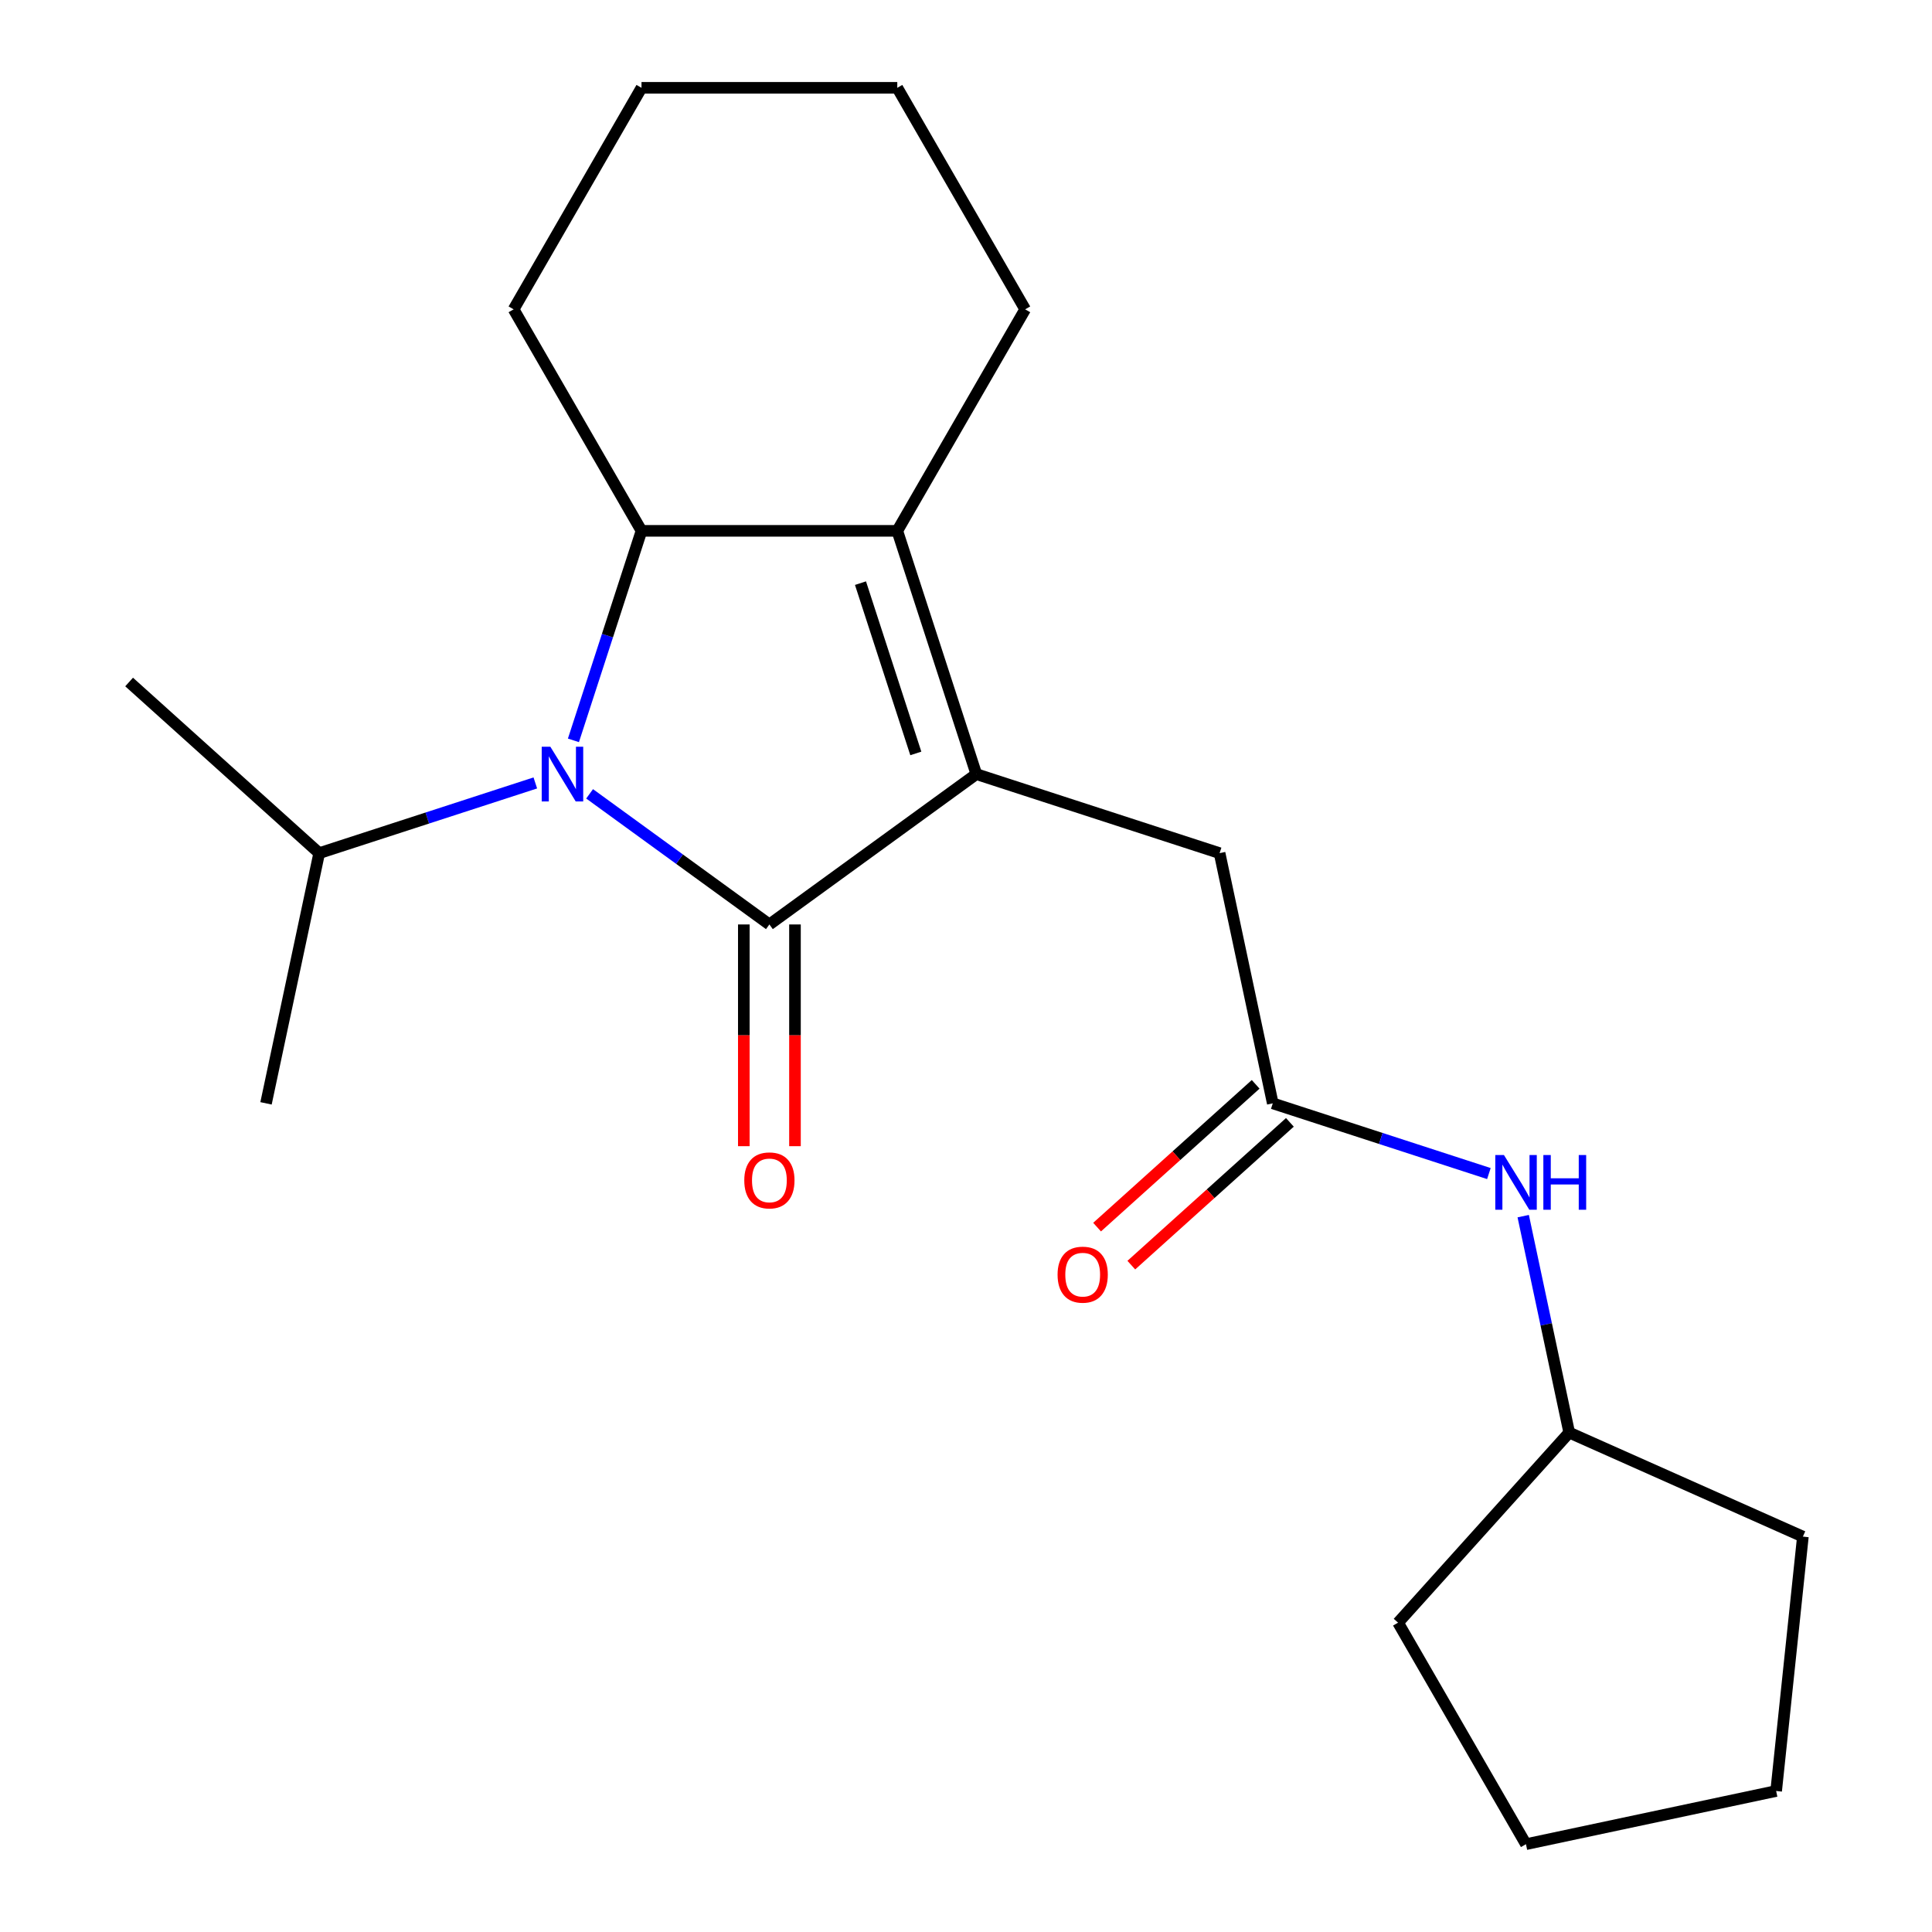 <?xml version='1.0' encoding='iso-8859-1'?>
<svg version='1.1' baseProfile='full'
              xmlns='http://www.w3.org/2000/svg'
                      xmlns:rdkit='http://www.rdkit.org/xml'
                      xmlns:xlink='http://www.w3.org/1999/xlink'
                  xml:space='preserve'
width='1000px' height='1000px' viewBox='0 0 1000 1000'>
<!-- END OF HEADER -->
<rect style='opacity:1.0;fill:#FFFFFF;stroke:none' width='1000' height='1000' x='0' y='0'> </rect>
<path class='bond-0' d='M 398.237,478.498 L 505.346,400.679' style='fill:none;fill-rule:evenodd;stroke:#000000;stroke-width:6px;stroke-linecap:butt;stroke-linejoin:miter;stroke-opacity:1' />
<path class='bond-1' d='M 398.237,478.498 L 351.708,444.693' style='fill:none;fill-rule:evenodd;stroke:#000000;stroke-width:6px;stroke-linecap:butt;stroke-linejoin:miter;stroke-opacity:1' />
<path class='bond-1' d='M 351.708,444.693 L 305.179,410.887' style='fill:none;fill-rule:evenodd;stroke:#0000FF;stroke-width:6px;stroke-linecap:butt;stroke-linejoin:miter;stroke-opacity:1' />
<path class='bond-2' d='M 384.998,478.498 L 384.998,535.88' style='fill:none;fill-rule:evenodd;stroke:#000000;stroke-width:6px;stroke-linecap:butt;stroke-linejoin:miter;stroke-opacity:1' />
<path class='bond-2' d='M 384.998,535.88 L 384.998,593.261' style='fill:none;fill-rule:evenodd;stroke:#FF0000;stroke-width:6px;stroke-linecap:butt;stroke-linejoin:miter;stroke-opacity:1' />
<path class='bond-2' d='M 411.477,478.498 L 411.477,535.88' style='fill:none;fill-rule:evenodd;stroke:#000000;stroke-width:6px;stroke-linecap:butt;stroke-linejoin:miter;stroke-opacity:1' />
<path class='bond-2' d='M 411.477,535.88 L 411.477,593.261' style='fill:none;fill-rule:evenodd;stroke:#FF0000;stroke-width:6px;stroke-linecap:butt;stroke-linejoin:miter;stroke-opacity:1' />
<path class='bond-3' d='M 505.346,400.679 L 464.434,274.766' style='fill:none;fill-rule:evenodd;stroke:#000000;stroke-width:6px;stroke-linecap:butt;stroke-linejoin:miter;stroke-opacity:1' />
<path class='bond-3' d='M 474.026,389.975 L 445.388,301.835' style='fill:none;fill-rule:evenodd;stroke:#000000;stroke-width:6px;stroke-linecap:butt;stroke-linejoin:miter;stroke-opacity:1' />
<path class='bond-4' d='M 505.346,400.679 L 631.259,441.591' style='fill:none;fill-rule:evenodd;stroke:#000000;stroke-width:6px;stroke-linecap:butt;stroke-linejoin:miter;stroke-opacity:1' />
<path class='bond-5' d='M 296.805,383.209 L 314.423,328.988' style='fill:none;fill-rule:evenodd;stroke:#0000FF;stroke-width:6px;stroke-linecap:butt;stroke-linejoin:miter;stroke-opacity:1' />
<path class='bond-5' d='M 314.423,328.988 L 332.041,274.766' style='fill:none;fill-rule:evenodd;stroke:#000000;stroke-width:6px;stroke-linecap:butt;stroke-linejoin:miter;stroke-opacity:1' />
<path class='bond-6' d='M 277.079,405.244 L 221.148,423.418' style='fill:none;fill-rule:evenodd;stroke:#0000FF;stroke-width:6px;stroke-linecap:butt;stroke-linejoin:miter;stroke-opacity:1' />
<path class='bond-6' d='M 221.148,423.418 L 165.216,441.591' style='fill:none;fill-rule:evenodd;stroke:#000000;stroke-width:6px;stroke-linecap:butt;stroke-linejoin:miter;stroke-opacity:1' />
<path class='bond-7' d='M 464.434,274.766 L 530.63,160.11' style='fill:none;fill-rule:evenodd;stroke:#000000;stroke-width:6px;stroke-linecap:butt;stroke-linejoin:miter;stroke-opacity:1' />
<path class='bond-8' d='M 464.434,274.766 L 332.041,274.766' style='fill:none;fill-rule:evenodd;stroke:#000000;stroke-width:6px;stroke-linecap:butt;stroke-linejoin:miter;stroke-opacity:1' />
<path class='bond-9' d='M 332.041,274.766 L 265.844,160.11' style='fill:none;fill-rule:evenodd;stroke:#000000;stroke-width:6px;stroke-linecap:butt;stroke-linejoin:miter;stroke-opacity:1' />
<path class='bond-10' d='M 658.785,571.091 L 631.259,441.591' style='fill:none;fill-rule:evenodd;stroke:#000000;stroke-width:6px;stroke-linecap:butt;stroke-linejoin:miter;stroke-opacity:1' />
<path class='bond-11' d='M 658.785,571.091 L 714.717,589.264' style='fill:none;fill-rule:evenodd;stroke:#000000;stroke-width:6px;stroke-linecap:butt;stroke-linejoin:miter;stroke-opacity:1' />
<path class='bond-11' d='M 714.717,589.264 L 770.648,607.438' style='fill:none;fill-rule:evenodd;stroke:#0000FF;stroke-width:6px;stroke-linecap:butt;stroke-linejoin:miter;stroke-opacity:1' />
<path class='bond-12' d='M 649.926,561.252 L 608.887,598.204' style='fill:none;fill-rule:evenodd;stroke:#000000;stroke-width:6px;stroke-linecap:butt;stroke-linejoin:miter;stroke-opacity:1' />
<path class='bond-12' d='M 608.887,598.204 L 567.849,635.155' style='fill:none;fill-rule:evenodd;stroke:#FF0000;stroke-width:6px;stroke-linecap:butt;stroke-linejoin:miter;stroke-opacity:1' />
<path class='bond-12' d='M 667.644,580.93 L 626.605,617.881' style='fill:none;fill-rule:evenodd;stroke:#000000;stroke-width:6px;stroke-linecap:butt;stroke-linejoin:miter;stroke-opacity:1' />
<path class='bond-12' d='M 626.605,617.881 L 585.566,654.832' style='fill:none;fill-rule:evenodd;stroke:#FF0000;stroke-width:6px;stroke-linecap:butt;stroke-linejoin:miter;stroke-opacity:1' />
<path class='bond-13' d='M 788.412,629.472 L 800.318,685.487' style='fill:none;fill-rule:evenodd;stroke:#0000FF;stroke-width:6px;stroke-linecap:butt;stroke-linejoin:miter;stroke-opacity:1' />
<path class='bond-13' d='M 800.318,685.487 L 812.224,741.503' style='fill:none;fill-rule:evenodd;stroke:#000000;stroke-width:6px;stroke-linecap:butt;stroke-linejoin:miter;stroke-opacity:1' />
<path class='bond-14' d='M 165.216,441.591 L 66.829,353.003' style='fill:none;fill-rule:evenodd;stroke:#000000;stroke-width:6px;stroke-linecap:butt;stroke-linejoin:miter;stroke-opacity:1' />
<path class='bond-15' d='M 165.216,441.591 L 137.69,571.091' style='fill:none;fill-rule:evenodd;stroke:#000000;stroke-width:6px;stroke-linecap:butt;stroke-linejoin:miter;stroke-opacity:1' />
<path class='bond-16' d='M 530.63,160.11 L 464.434,45.455' style='fill:none;fill-rule:evenodd;stroke:#000000;stroke-width:6px;stroke-linecap:butt;stroke-linejoin:miter;stroke-opacity:1' />
<path class='bond-17' d='M 265.844,160.11 L 332.041,45.455' style='fill:none;fill-rule:evenodd;stroke:#000000;stroke-width:6px;stroke-linecap:butt;stroke-linejoin:miter;stroke-opacity:1' />
<path class='bond-18' d='M 812.224,741.503 L 933.171,795.352' style='fill:none;fill-rule:evenodd;stroke:#000000;stroke-width:6px;stroke-linecap:butt;stroke-linejoin:miter;stroke-opacity:1' />
<path class='bond-19' d='M 812.224,741.503 L 723.636,839.89' style='fill:none;fill-rule:evenodd;stroke:#000000;stroke-width:6px;stroke-linecap:butt;stroke-linejoin:miter;stroke-opacity:1' />
<path class='bond-20' d='M 933.171,795.352 L 919.332,927.019' style='fill:none;fill-rule:evenodd;stroke:#000000;stroke-width:6px;stroke-linecap:butt;stroke-linejoin:miter;stroke-opacity:1' />
<path class='bond-21' d='M 723.636,839.89 L 789.833,954.545' style='fill:none;fill-rule:evenodd;stroke:#000000;stroke-width:6px;stroke-linecap:butt;stroke-linejoin:miter;stroke-opacity:1' />
<path class='bond-22' d='M 464.434,45.455 L 332.041,45.455' style='fill:none;fill-rule:evenodd;stroke:#000000;stroke-width:6px;stroke-linecap:butt;stroke-linejoin:miter;stroke-opacity:1' />
<path class='bond-23' d='M 919.332,927.019 L 789.833,954.545' style='fill:none;fill-rule:evenodd;stroke:#000000;stroke-width:6px;stroke-linecap:butt;stroke-linejoin:miter;stroke-opacity:1' />
<path  class='atom-2' d='M 284.869 386.519
L 294.149 401.519
Q 295.069 402.999, 296.549 405.679
Q 298.029 408.359, 298.109 408.519
L 298.109 386.519
L 301.869 386.519
L 301.869 414.839
L 297.989 414.839
L 288.029 398.439
Q 286.869 396.519, 285.629 394.319
Q 284.429 392.119, 284.069 391.439
L 284.069 414.839
L 280.389 414.839
L 280.389 386.519
L 284.869 386.519
' fill='#0000FF'/>
<path  class='atom-7' d='M 385.237 610.971
Q 385.237 604.171, 388.597 600.371
Q 391.957 596.571, 398.237 596.571
Q 404.517 596.571, 407.877 600.371
Q 411.237 604.171, 411.237 610.971
Q 411.237 617.851, 407.837 621.771
Q 404.437 625.651, 398.237 625.651
Q 391.997 625.651, 388.597 621.771
Q 385.237 617.891, 385.237 610.971
M 398.237 622.451
Q 402.557 622.451, 404.877 619.571
Q 407.237 616.651, 407.237 610.971
Q 407.237 605.411, 404.877 602.611
Q 402.557 599.771, 398.237 599.771
Q 393.917 599.771, 391.557 602.571
Q 389.237 605.371, 389.237 610.971
Q 389.237 616.691, 391.557 619.571
Q 393.917 622.451, 398.237 622.451
' fill='#FF0000'/>
<path  class='atom-8' d='M 778.438 597.843
L 787.718 612.843
Q 788.638 614.323, 790.118 617.003
Q 791.598 619.683, 791.678 619.843
L 791.678 597.843
L 795.438 597.843
L 795.438 626.163
L 791.558 626.163
L 781.598 609.763
Q 780.438 607.843, 779.198 605.643
Q 777.998 603.443, 777.638 602.763
L 777.638 626.163
L 773.958 626.163
L 773.958 597.843
L 778.438 597.843
' fill='#0000FF'/>
<path  class='atom-8' d='M 798.838 597.843
L 802.678 597.843
L 802.678 609.883
L 817.158 609.883
L 817.158 597.843
L 820.998 597.843
L 820.998 626.163
L 817.158 626.163
L 817.158 613.083
L 802.678 613.083
L 802.678 626.163
L 798.838 626.163
L 798.838 597.843
' fill='#0000FF'/>
<path  class='atom-10' d='M 547.398 659.759
Q 547.398 652.959, 550.758 649.159
Q 554.118 645.359, 560.398 645.359
Q 566.678 645.359, 570.038 649.159
Q 573.398 652.959, 573.398 659.759
Q 573.398 666.639, 569.998 670.559
Q 566.598 674.439, 560.398 674.439
Q 554.158 674.439, 550.758 670.559
Q 547.398 666.679, 547.398 659.759
M 560.398 671.239
Q 564.718 671.239, 567.038 668.359
Q 569.398 665.439, 569.398 659.759
Q 569.398 654.199, 567.038 651.399
Q 564.718 648.559, 560.398 648.559
Q 556.078 648.559, 553.718 651.359
Q 551.398 654.159, 551.398 659.759
Q 551.398 665.479, 553.718 668.359
Q 556.078 671.239, 560.398 671.239
' fill='#FF0000'/>
</svg>
